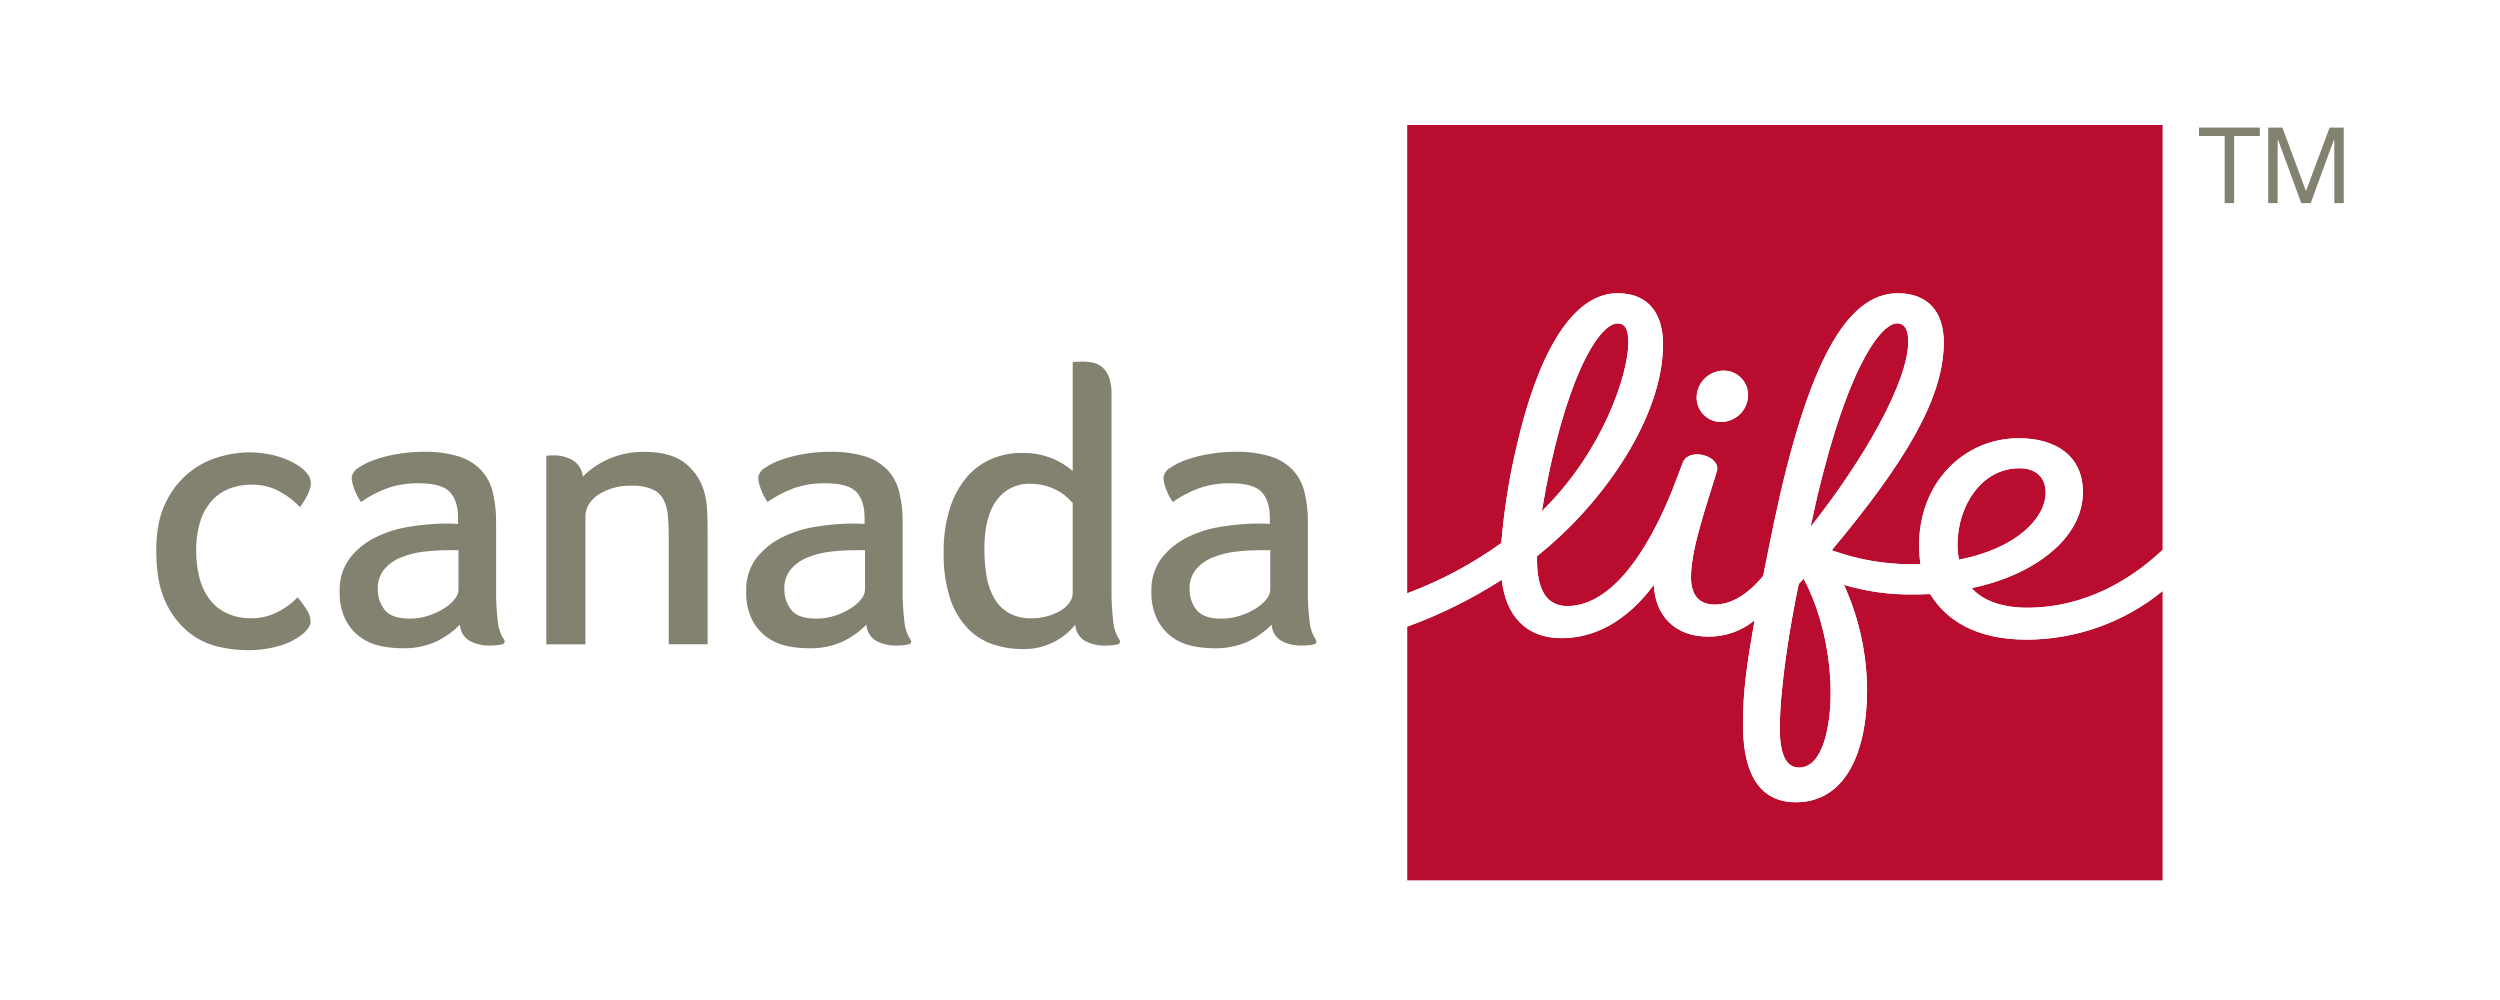 <svg width="160" height="64" viewBox="0 0 160 64" fill="none" xmlns="http://www.w3.org/2000/svg">
<rect width="160" height="64" fill="white"/>
<g clip-path="url(#clip0_1_2)">
<path d="M129.243 29.968C126.788 29.968 125.279 32.414 125.279 34.867C125.281 35.186 125.312 35.505 125.373 35.818C129.102 35.102 130.921 33.115 130.921 31.537C130.921 30.543 130.294 29.968 129.243 29.968Z" fill="#BA0C2F"/>
<path d="M96.085 34.76C96.259 32.636 96.596 30.529 97.092 28.457C98.358 22.961 100.502 18.774 103.528 18.774C105.634 18.774 106.415 20.235 106.433 21.965C106.48 26.522 102.776 32.092 98.372 35.594C98.314 37.783 99.016 38.795 100.301 38.795C102.608 38.795 104.911 36.443 106.892 31.707C107.163 31.06 107.42 30.317 107.704 29.603C108.1 28.605 110.173 29.183 109.877 30.176C109.242 32.296 108.223 35.102 108.223 36.955C108.223 38.195 108.848 38.712 109.768 38.699C111.045 38.681 112.093 37.763 112.843 36.87C112.843 36.87 113.368 34.234 113.523 33.506C115.685 23.241 118.18 18.776 121.454 18.776C123.41 18.776 124.402 19.978 124.402 21.918C124.402 25.479 121.949 29.57 117.231 35.221C118.884 35.82 120.629 36.124 122.388 36.12C122.508 36.12 122.795 36.12 122.911 36.118C122.855 35.712 122.825 35.302 122.824 34.892C122.824 30.899 125.682 28.052 129.207 28.052C131.512 28.052 133.305 29.131 133.305 31.501C133.305 34.469 130.158 36.821 126.192 37.64C126.81 38.374 128.023 38.9 129.719 38.9C133.526 38.9 136.46 37.031 138.405 35.212V8H90.062V37.974C92.204 37.176 94.23 36.095 96.085 34.76ZM110.302 23.72C110.515 23.718 110.726 23.76 110.922 23.843C111.118 23.925 111.295 24.048 111.442 24.202C111.589 24.355 111.703 24.538 111.777 24.738C111.851 24.937 111.883 25.15 111.871 25.362C111.848 25.803 111.657 26.218 111.338 26.523C111.019 26.828 110.596 27.001 110.155 27.005C109.942 27.007 109.731 26.965 109.535 26.882C109.339 26.799 109.162 26.677 109.015 26.523C108.868 26.369 108.754 26.187 108.68 25.987C108.606 25.788 108.574 25.575 108.586 25.362C108.611 24.922 108.802 24.508 109.12 24.203C109.439 23.898 109.861 23.725 110.302 23.72Z" fill="#BA0C2F"/>
<path d="M121.423 20.694C120.261 20.694 117.912 24.06 115.871 33.728C119.326 29.359 122.128 24.416 122.128 21.846C122.128 21.171 121.931 20.694 121.423 20.694Z" fill="#BA0C2F"/>
<path d="M129.719 40.941C126.403 40.941 124.534 39.654 123.533 38.023C123.209 38.038 122.824 38.047 122.475 38.047C120.966 38.071 119.463 37.864 118.017 37.434C118.975 39.543 119.478 41.83 119.494 44.146C119.483 48.492 117.918 51.348 114.935 51.348C112.809 51.348 111.598 49.797 111.556 46.594C111.524 44.26 111.835 42.324 112.297 39.703C111.465 40.385 110.422 40.754 109.347 40.746C107.154 40.755 105.932 39.359 105.844 37.436C104.137 39.737 102.085 40.845 99.943 40.845C97.609 40.845 96.362 39.345 96.116 37.105C94.216 38.328 92.187 39.337 90.064 40.111V56.341H138.405V37.833C135.951 39.833 132.885 40.93 129.719 40.941Z" fill="#BA0C2F"/>
<path d="M103.533 20.698C102.275 20.698 100.055 24.458 98.674 32.719C102.61 28.876 104.215 23.905 104.215 21.929C104.217 21.014 103.973 20.698 103.533 20.698Z" fill="#BA0C2F"/>
<path d="M115.121 37.369C114.608 39.748 113.906 43.938 113.906 46.599C113.906 48.145 114.241 49.125 115.139 49.125C116.696 49.125 117.16 46.384 117.16 44.356C117.16 41.727 116.479 38.958 115.432 37.045L115.121 37.369Z" fill="#BA0C2F"/>
<path d="M12.554 35.216C12.55 35.788 12.615 36.358 12.748 36.915C12.863 37.411 13.073 37.88 13.366 38.296C13.652 38.69 14.03 39.009 14.467 39.224C14.973 39.465 15.529 39.582 16.09 39.567C16.507 39.574 16.921 39.505 17.314 39.363C17.639 39.246 17.949 39.089 18.236 38.895C18.533 38.708 18.805 38.482 19.044 38.224C19.232 38.446 19.406 38.679 19.565 38.922C19.756 39.173 19.866 39.476 19.883 39.791C19.877 39.882 19.854 39.971 19.814 40.053C19.7 40.261 19.545 40.443 19.357 40.587C18.944 40.915 18.471 41.16 17.965 41.308C17.25 41.525 16.505 41.627 15.758 41.61C15.138 41.603 14.521 41.524 13.919 41.375C13.234 41.21 12.595 40.892 12.05 40.446C11.423 39.922 10.924 39.262 10.591 38.515C10.197 37.689 10 36.598 10 35.241C10 33.983 10.207 32.947 10.62 32.132C10.977 31.386 11.497 30.729 12.142 30.21C12.71 29.759 13.363 29.426 14.062 29.23C14.645 29.058 15.247 28.964 15.855 28.95C16.431 28.944 17.007 29.011 17.567 29.149C18.022 29.262 18.46 29.435 18.869 29.664C19.16 29.821 19.421 30.029 19.639 30.277C19.797 30.454 19.889 30.682 19.896 30.919C19.896 31.333 19.585 31.938 19.196 32.455C18.84 32.074 18.426 31.751 17.97 31.499C17.424 31.178 16.801 31.013 16.168 31.02C15.604 31.004 15.043 31.113 14.525 31.338C14.084 31.539 13.698 31.845 13.402 32.228C13.098 32.628 12.879 33.085 12.757 33.571C12.618 34.108 12.549 34.661 12.554 35.216Z" fill="#838271"/>
<path d="M32.257 40.941C32.04 40.609 31.906 40.23 31.867 39.836C31.778 39.111 31.739 38.381 31.751 37.651V33.435C31.76 32.774 31.686 32.114 31.529 31.472C31.401 30.939 31.135 30.449 30.757 30.051C30.356 29.652 29.861 29.359 29.318 29.198C28.596 28.991 27.846 28.895 27.094 28.914C26.558 28.915 26.023 28.959 25.494 29.046C24.99 29.124 24.494 29.247 24.012 29.413C23.627 29.541 23.26 29.722 22.924 29.95C22.808 30.015 22.709 30.108 22.636 30.22C22.563 30.332 22.518 30.46 22.506 30.593C22.525 30.829 22.58 31.062 22.669 31.282C22.775 31.582 22.921 31.867 23.104 32.128C23.609 31.772 24.157 31.482 24.735 31.264C25.398 31.029 26.098 30.916 26.801 30.93C27.783 30.93 28.448 31.118 28.795 31.492C29.142 31.868 29.315 32.414 29.314 33.13V33.533C29.137 33.516 28.959 33.508 28.781 33.509H28.249C27.556 33.533 26.866 33.601 26.183 33.712C25.449 33.825 24.736 34.047 24.068 34.373C23.423 34.683 22.856 35.134 22.41 35.693C21.942 36.312 21.705 37.075 21.738 37.85C21.715 38.469 21.841 39.084 22.105 39.643C22.326 40.082 22.644 40.464 23.036 40.76C23.411 41.037 23.839 41.231 24.294 41.33C24.746 41.433 25.207 41.485 25.671 41.487C26.454 41.52 27.234 41.37 27.949 41.048C28.499 40.776 29 40.417 29.435 39.983C29.445 40.196 29.509 40.403 29.621 40.585C29.732 40.767 29.887 40.918 30.073 41.024C30.467 41.226 30.905 41.327 31.348 41.317C31.495 41.318 31.643 41.31 31.789 41.295C31.91 41.283 32.031 41.264 32.149 41.236C32.192 41.227 32.23 41.204 32.257 41.17C32.285 41.136 32.3 41.094 32.299 41.051C32.293 41.011 32.279 40.974 32.257 40.941ZM29.343 37.739C29.331 37.967 29.242 38.185 29.09 38.356C28.898 38.592 28.666 38.793 28.405 38.949C28.093 39.142 27.759 39.295 27.409 39.406C27.026 39.531 26.625 39.593 26.221 39.592C25.436 39.592 24.901 39.401 24.612 39.023C24.325 38.647 24.172 38.185 24.18 37.712C24.158 37.252 24.302 36.8 24.587 36.438C24.874 36.106 25.236 35.847 25.644 35.684C26.105 35.495 26.59 35.37 27.085 35.312C27.602 35.248 28.123 35.215 28.645 35.214H29.341V37.739H29.343Z" fill="#838271"/>
<path d="M45.295 41.234H42.8V34.373C42.8 33.9 42.784 33.46 42.751 33.052C42.728 32.689 42.638 32.334 42.484 32.005C42.333 31.708 42.086 31.47 41.784 31.329C41.358 31.148 40.897 31.065 40.434 31.087C39.698 31.058 38.97 31.247 38.34 31.629C37.758 32.007 37.467 32.499 37.467 33.059V41.236H34.963V29.169C34.998 29.165 35.043 29.16 35.092 29.156C35.135 29.151 35.186 29.149 35.245 29.147C35.303 29.145 35.372 29.145 35.453 29.145C35.872 29.139 36.285 29.245 36.65 29.451C36.833 29.563 36.987 29.717 37.1 29.9C37.213 30.082 37.281 30.289 37.299 30.503C37.758 30.044 38.296 29.671 38.888 29.404C39.634 29.066 40.446 28.901 41.265 28.921C42.42 28.921 43.303 29.179 43.915 29.695C44.514 30.192 44.935 30.871 45.112 31.629C45.202 32.005 45.253 32.39 45.264 32.777C45.28 33.198 45.289 33.607 45.289 34.001V41.234H45.295Z" fill="#838271"/>
<path d="M58.276 40.941C58.059 40.609 57.925 40.23 57.886 39.836C57.797 39.111 57.758 38.381 57.77 37.651V33.435C57.779 32.774 57.705 32.114 57.548 31.472C57.42 30.939 57.154 30.449 56.776 30.051C56.375 29.652 55.88 29.359 55.337 29.198C54.615 28.991 53.864 28.895 53.113 28.914C52.577 28.915 52.042 28.959 51.513 29.046C51.009 29.124 50.513 29.247 50.031 29.413C49.645 29.541 49.279 29.722 48.943 29.95C48.827 30.015 48.728 30.108 48.655 30.22C48.582 30.332 48.537 30.46 48.525 30.593C48.544 30.829 48.599 31.062 48.688 31.282C48.794 31.582 48.94 31.867 49.122 32.128C49.628 31.772 50.176 31.482 50.754 31.264C51.417 31.029 52.117 30.916 52.819 30.93C53.802 30.93 54.467 31.118 54.814 31.492C55.16 31.868 55.334 32.414 55.333 33.13V33.533C55.156 33.516 54.978 33.508 54.8 33.509H54.267C53.575 33.533 52.885 33.601 52.202 33.712C51.468 33.825 50.755 34.047 50.087 34.373C49.442 34.683 48.874 35.134 48.426 35.693C47.959 36.312 47.722 37.075 47.755 37.85C47.732 38.469 47.858 39.084 48.122 39.643C48.342 40.082 48.661 40.464 49.053 40.76C49.427 41.037 49.856 41.231 50.311 41.33C50.762 41.433 51.224 41.485 51.687 41.487C52.47 41.52 53.25 41.37 53.965 41.048C54.515 40.776 55.017 40.417 55.451 39.983C55.462 40.196 55.526 40.403 55.637 40.585C55.749 40.767 55.904 40.918 56.089 41.024C56.483 41.226 56.922 41.327 57.365 41.317C57.512 41.318 57.659 41.31 57.806 41.295C57.927 41.283 58.047 41.264 58.166 41.236C58.209 41.227 58.247 41.204 58.274 41.17C58.301 41.136 58.316 41.094 58.316 41.051C58.314 41.011 58.3 40.973 58.276 40.941ZM55.362 37.739C55.35 37.967 55.261 38.185 55.109 38.356C54.917 38.592 54.685 38.793 54.424 38.949C54.112 39.142 53.778 39.295 53.428 39.406C53.044 39.531 52.643 39.593 52.24 39.592C51.454 39.592 50.919 39.401 50.631 39.023C50.343 38.647 50.191 38.185 50.199 37.712C50.176 37.252 50.321 36.8 50.606 36.438C50.893 36.106 51.255 35.847 51.663 35.684C52.124 35.495 52.609 35.37 53.104 35.312C53.621 35.248 54.142 35.215 54.664 35.214H55.36V37.739H55.362Z" fill="#838271"/>
<path d="M71.643 40.941C71.426 40.609 71.293 40.23 71.254 39.836C71.164 39.111 71.126 38.381 71.138 37.651V25.226C71.149 24.868 71.099 24.51 70.988 24.169C70.905 23.927 70.764 23.708 70.578 23.532C70.412 23.379 70.209 23.271 69.99 23.218C69.778 23.168 69.561 23.141 69.343 23.14C69.233 23.14 69.108 23.142 68.969 23.149C68.863 23.151 68.758 23.159 68.653 23.174V30.145C68.288 29.829 67.877 29.57 67.434 29.377C66.771 29.095 66.054 28.962 65.335 28.988C64.694 28.987 64.06 29.116 63.47 29.366C62.863 29.623 62.322 30.016 61.89 30.514C61.4 31.097 61.031 31.771 60.803 32.497C60.513 33.428 60.376 34.4 60.395 35.375C60.369 36.372 60.51 37.366 60.812 38.316C61.04 39.023 61.422 39.671 61.931 40.214C62.377 40.675 62.926 41.024 63.533 41.232C64.132 41.436 64.762 41.54 65.395 41.539C66.163 41.569 66.924 41.386 67.595 41.01C68.064 40.75 68.479 40.402 68.817 39.985C68.827 40.199 68.891 40.406 69.003 40.587C69.114 40.769 69.269 40.92 69.455 41.026C69.849 41.229 70.287 41.329 70.73 41.319C70.877 41.32 71.025 41.312 71.171 41.297C71.292 41.285 71.413 41.266 71.531 41.239C71.574 41.23 71.612 41.206 71.639 41.172C71.667 41.139 71.681 41.096 71.681 41.053C71.681 41.013 71.668 40.973 71.643 40.941ZM68.653 37.953C68.649 38.164 68.583 38.369 68.463 38.542C68.322 38.752 68.135 38.928 67.917 39.057C67.653 39.216 67.37 39.34 67.073 39.424C66.731 39.525 66.374 39.575 66.017 39.571C65.517 39.589 65.022 39.474 64.58 39.24C64.191 39.018 63.868 38.697 63.643 38.309C63.393 37.873 63.224 37.395 63.144 36.899C63.045 36.316 62.997 35.725 63 35.133C63 33.759 63.261 32.721 63.783 32.018C64.025 31.68 64.347 31.407 64.72 31.223C65.093 31.039 65.505 30.95 65.921 30.964C66.266 30.959 66.609 31.005 66.941 31.098C67.218 31.179 67.486 31.29 67.738 31.43C67.944 31.545 68.136 31.685 68.309 31.846C68.448 31.982 68.562 32.096 68.653 32.191V37.953Z" fill="#838271"/>
<path d="M84.21 40.941C83.992 40.609 83.859 40.23 83.82 39.836C83.731 39.111 83.692 38.381 83.704 37.651V33.435C83.713 32.774 83.639 32.114 83.482 31.472C83.354 30.939 83.087 30.449 82.71 30.051C82.309 29.652 81.814 29.359 81.271 29.198C80.549 28.991 79.798 28.895 79.047 28.914C78.511 28.915 77.975 28.959 77.447 29.046C76.943 29.124 76.447 29.247 75.965 29.413C75.579 29.541 75.213 29.722 74.877 29.95C74.761 30.015 74.662 30.108 74.589 30.22C74.516 30.332 74.471 30.46 74.459 30.593C74.478 30.829 74.533 31.062 74.622 31.282C74.728 31.582 74.874 31.867 75.056 32.128C75.562 31.772 76.11 31.482 76.688 31.264C77.351 31.029 78.05 30.916 78.754 30.93C79.736 30.93 80.401 31.118 80.748 31.492C81.094 31.868 81.267 32.414 81.267 33.13V33.533C81.09 33.516 80.912 33.508 80.734 33.509H80.201C79.509 33.533 78.819 33.601 78.136 33.712C77.402 33.825 76.689 34.047 76.021 34.373C75.376 34.683 74.809 35.134 74.362 35.693C73.895 36.312 73.658 37.075 73.691 37.85C73.668 38.469 73.794 39.084 74.058 39.643C74.278 40.082 74.597 40.464 74.989 40.76C75.363 41.037 75.792 41.231 76.247 41.33C76.699 41.433 77.16 41.485 77.623 41.487C78.406 41.52 79.186 41.37 79.902 41.048C80.451 40.776 80.953 40.417 81.388 39.983C81.398 40.196 81.462 40.403 81.573 40.585C81.685 40.767 81.84 40.918 82.025 41.024C82.419 41.226 82.858 41.327 83.301 41.317C83.448 41.318 83.596 41.31 83.742 41.295C83.863 41.283 83.984 41.264 84.102 41.236C84.145 41.227 84.183 41.204 84.21 41.17C84.237 41.136 84.252 41.094 84.252 41.051C84.248 41.011 84.234 40.973 84.21 40.941ZM81.298 37.739C81.286 37.967 81.197 38.185 81.045 38.356C80.853 38.592 80.621 38.793 80.36 38.949C80.048 39.142 79.714 39.295 79.364 39.406C78.981 39.531 78.579 39.593 78.176 39.592C77.391 39.592 76.856 39.401 76.567 39.023C76.279 38.647 76.127 38.185 76.135 37.712C76.113 37.252 76.257 36.8 76.542 36.438C76.829 36.106 77.191 35.847 77.599 35.684C78.06 35.495 78.545 35.37 79.04 35.312C79.557 35.248 80.078 35.215 80.6 35.214H81.296V37.739H81.298Z" fill="#838271"/>
<path d="M110.157 27.005C110.598 27.001 111.021 26.828 111.34 26.523C111.659 26.218 111.85 25.803 111.874 25.362C111.885 25.15 111.853 24.937 111.779 24.738C111.705 24.538 111.591 24.356 111.444 24.202C111.297 24.048 111.12 23.926 110.924 23.843C110.728 23.76 110.518 23.718 110.305 23.72C109.863 23.724 109.44 23.896 109.121 24.201C108.803 24.506 108.612 24.922 108.588 25.362C108.577 25.575 108.609 25.788 108.682 25.987C108.756 26.187 108.87 26.369 109.017 26.523C109.164 26.677 109.341 26.799 109.537 26.882C109.733 26.965 109.944 27.007 110.157 27.005Z" fill="white"/>
<path d="M129.717 38.891C128.021 38.891 126.808 38.365 126.19 37.631C130.158 36.812 133.302 34.46 133.302 31.492C133.302 29.122 131.51 28.044 129.205 28.044C125.68 28.044 122.822 30.89 122.822 34.883C122.823 35.293 122.852 35.703 122.909 36.109C122.79 36.111 122.506 36.111 122.385 36.111C120.627 36.115 118.882 35.811 117.229 35.212C121.947 29.561 124.4 25.472 124.4 21.909C124.4 19.966 123.406 18.767 121.452 18.767C118.18 18.767 115.683 23.23 113.521 33.498C113.366 34.227 112.84 36.861 112.84 36.861C112.093 37.754 111.045 38.672 109.765 38.69C108.846 38.703 108.221 38.188 108.221 36.946C108.221 35.093 109.239 32.287 109.875 30.167C110.173 29.176 108.098 28.599 107.702 29.594C107.418 30.311 107.16 31.054 106.89 31.698C104.907 36.434 102.606 38.786 100.299 38.786C99.014 38.786 98.311 37.776 98.37 35.586C102.776 32.083 106.478 26.513 106.431 21.956C106.413 20.226 105.632 18.765 103.526 18.765C100.5 18.765 98.356 22.952 97.089 28.448C96.594 30.52 96.257 32.627 96.082 34.751C94.227 36.087 92.202 37.168 90.06 37.967V40.102C92.182 39.327 94.212 38.319 96.111 37.096C96.358 39.336 97.604 40.836 99.938 40.836C102.08 40.836 104.135 39.728 105.84 37.427C105.927 39.352 107.149 40.746 109.342 40.737C110.417 40.746 111.461 40.377 112.292 39.694C111.831 42.317 111.52 44.251 111.551 46.585C111.594 49.786 112.805 51.339 114.931 51.339C117.916 51.339 119.48 48.483 119.489 44.137C119.474 41.821 118.97 39.534 118.012 37.425C119.459 37.855 120.962 38.062 122.47 38.038C122.82 38.038 123.202 38.029 123.529 38.014C124.527 39.645 126.398 40.932 129.715 40.932C132.88 40.922 135.946 39.824 138.398 37.824V35.192C136.456 37.02 133.524 38.891 129.717 38.891ZM103.533 20.698C103.973 20.698 104.215 21.014 104.215 21.931C104.215 23.908 102.61 28.878 98.674 32.721C100.057 24.456 102.275 20.698 103.533 20.698ZM121.423 20.694C121.931 20.694 122.128 21.168 122.128 21.849C122.128 24.418 119.326 29.359 115.871 33.73C117.912 24.062 120.262 20.694 121.423 20.694ZM115.141 49.125C114.244 49.125 113.908 48.143 113.908 46.599C113.908 43.94 114.611 39.75 115.123 37.369L115.436 37.045C116.484 38.958 117.164 41.727 117.164 44.356C117.162 46.384 116.696 49.125 115.141 49.125ZM125.279 34.867C125.279 32.414 126.788 29.968 129.243 29.968C130.294 29.968 130.923 30.543 130.923 31.537C130.923 33.112 129.104 35.1 125.375 35.818C125.311 35.505 125.279 35.187 125.279 34.867Z" fill="white"/>
<path d="M149.094 8.166L147.583 12.228L146.072 8.166H145.166V13H145.77V8.971H145.804L147.281 13H147.885L149.362 8.971H149.396V13H150V8.166H149.094Z" fill="#838271"/>
<path d="M140.735 8.703H142.38V13H142.984V8.703H144.629V8.166H140.735V8.703Z" fill="#838271"/>
</g>
<defs>
<clipPath id="clip0_1_2">
<rect width="140" height="48.341" fill="white" transform="translate(10 8)"/>
</clipPath>
</defs>
</svg>
